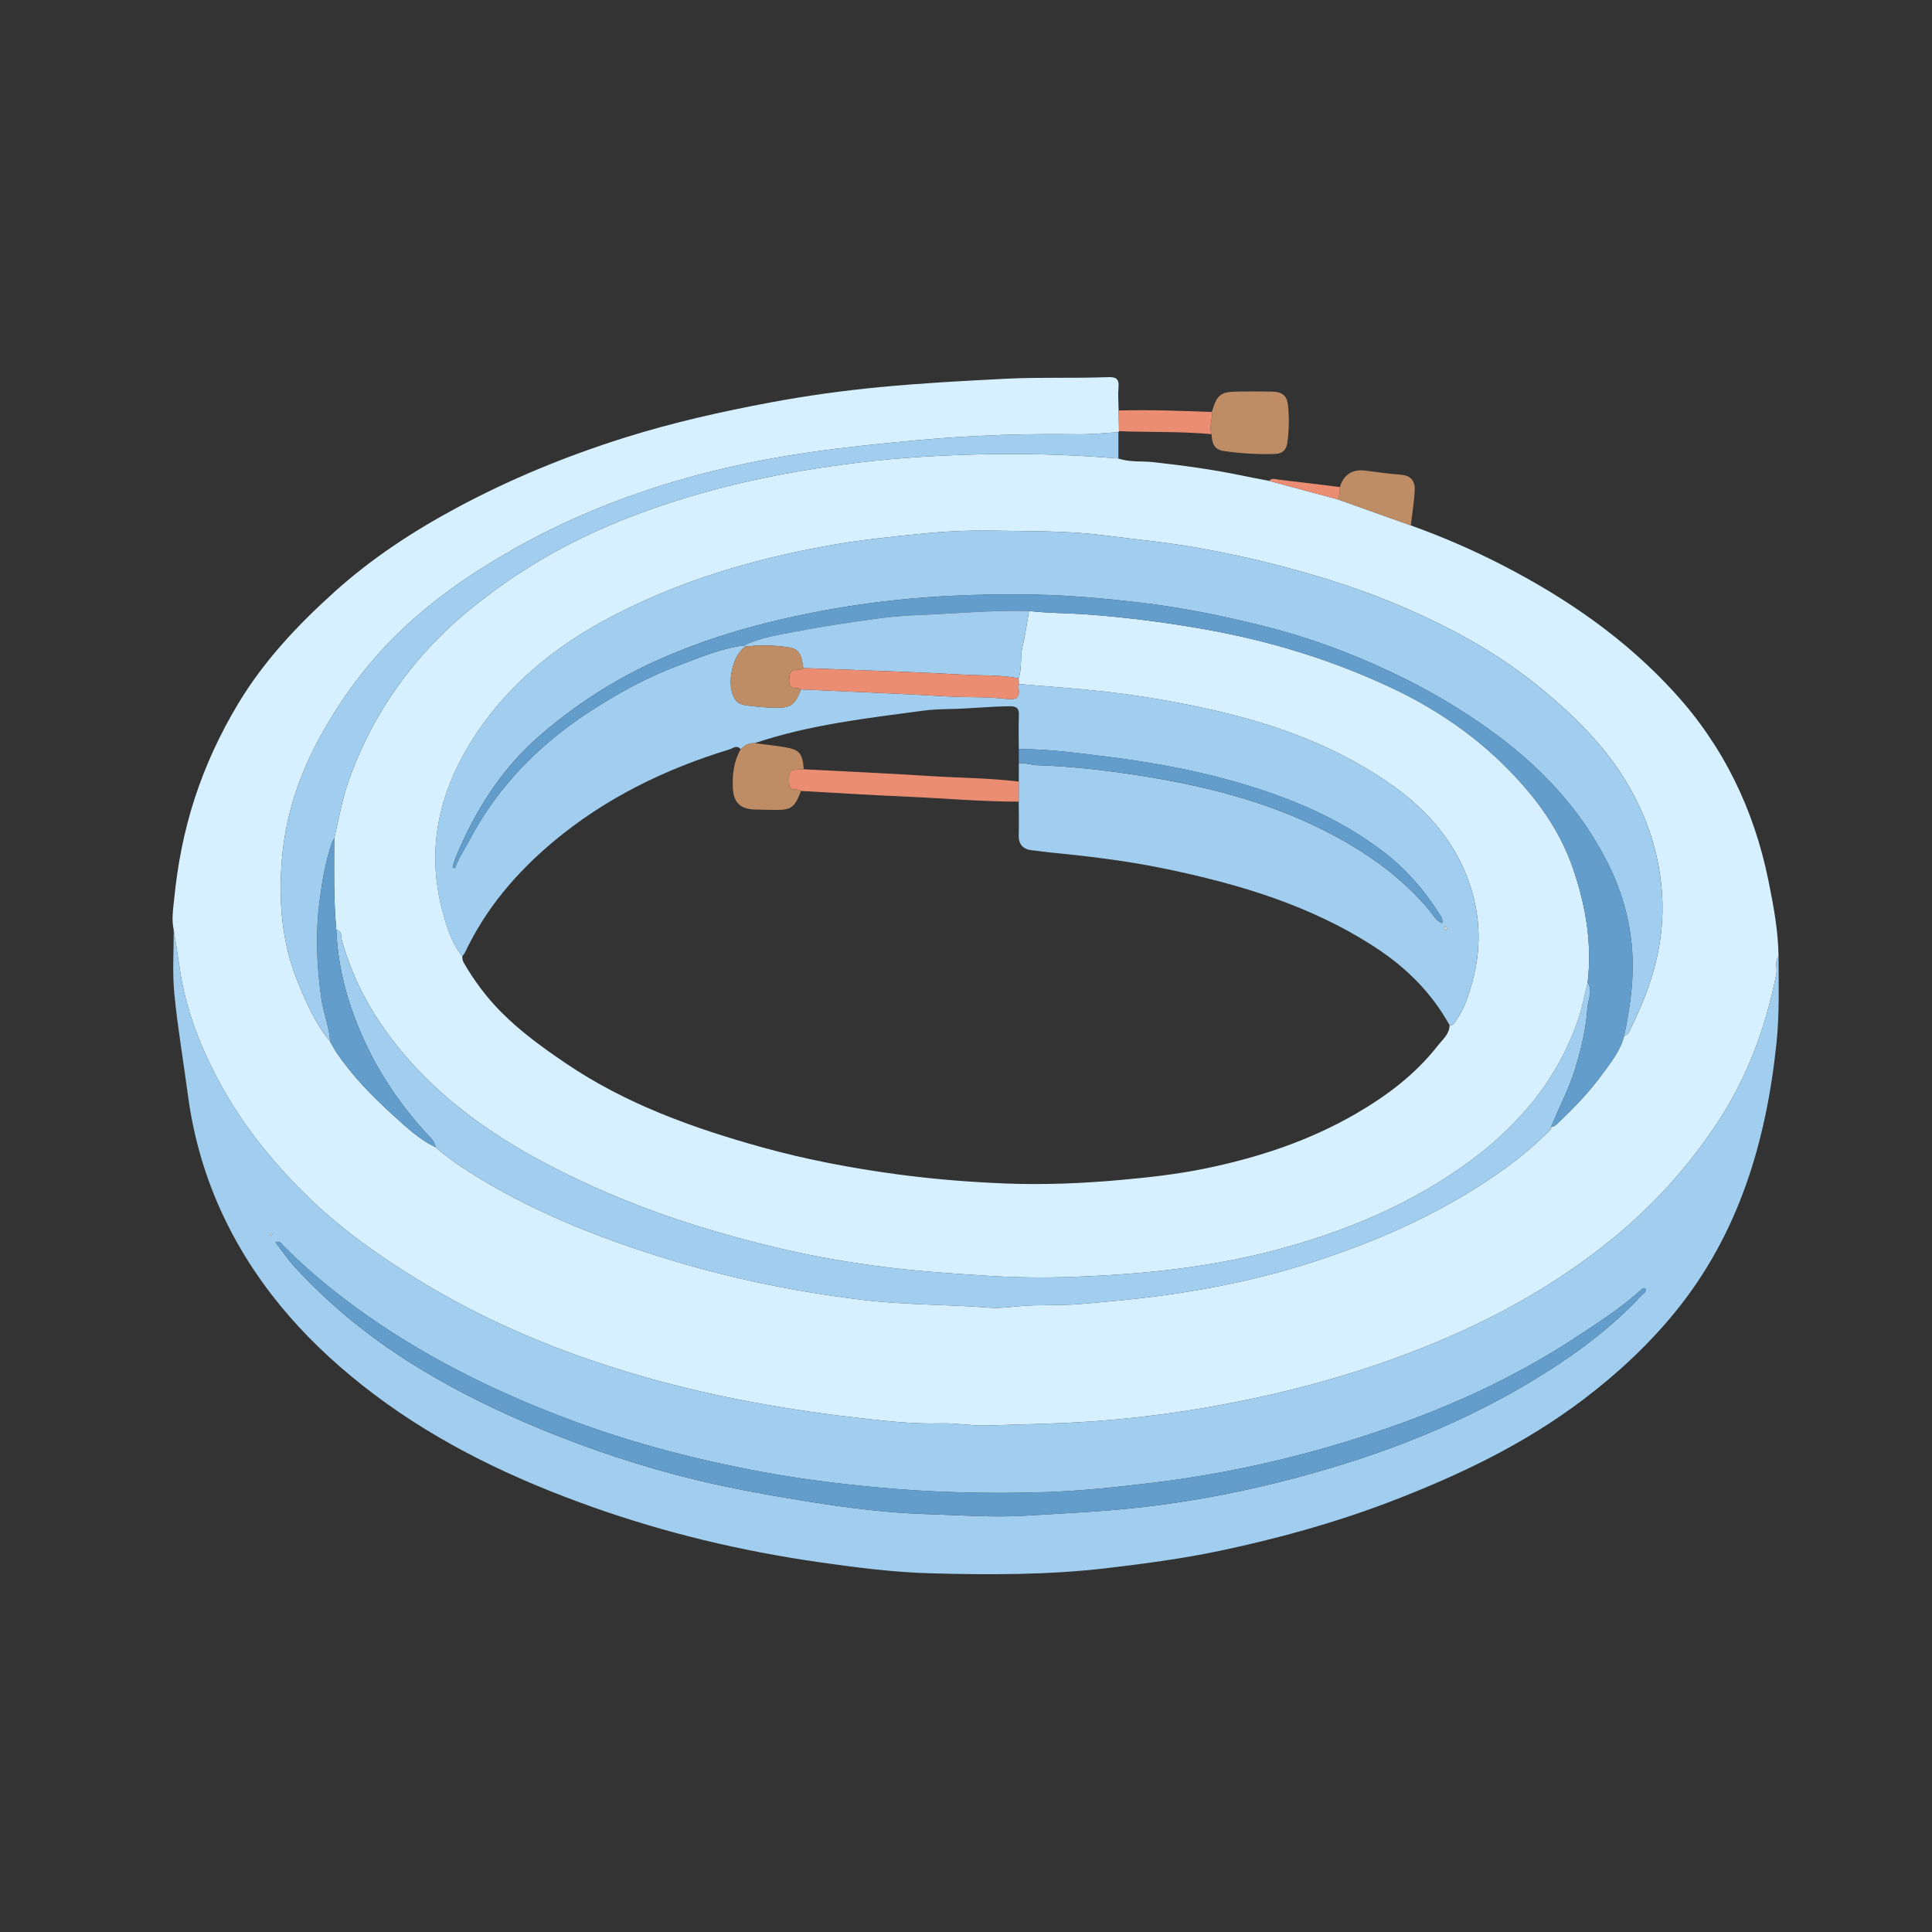<?xml version="1.0" encoding="UTF-8"?>
<svg id="_Слой_1" data-name="Слой 1" xmlns="http://www.w3.org/2000/svg" width="200" height="200" viewBox="0 0 200 200">
  <rect x="0" y="0" width="200" height="200" fill="#333333" stroke="none"/>
  <defs>
    <style>
      .cls-1 {
        fill: #be8d65;
      }

      .cls-1, .cls-2, .cls-3, .cls-4, .cls-5, .cls-6 {
        stroke-width: 0px;
      }

      .cls-2 {
        fill: #d9d6ce;
      }

      .cls-3 {
        fill: #ea8d72;
      }

      .cls-4 {
        fill: #a1ceee;
      }

      .cls-5 {
        fill: #629dcb;
      }

      .cls-6 {
        fill: #d7f0ff;
      }
    </style>
  </defs>
  <path class="cls-6" d="m17.982,96.252c-.238-1.067-.055-2.149.048-3.193.349-3.538,1.021-7.02,2.127-10.414,1.12-3.437,2.627-6.678,4.488-9.781,2.675-4.462,6.202-8.191,10.019-11.626,3.794-3.414,8.054-6.217,12.563-8.642,5.59-3.006,11.417-5.397,17.472-7.3,4.963-1.56,10.021-2.694,15.116-3.645,3.72-.695,7.477-1.212,11.256-1.575,4.34-.416,8.684-.646,13.036-.868,3.537-.18,7.066-.028,10.595-.166.795-.031,1.165.16,1.087,1.038-.07.799.002,1.61.011,2.416.012.713.024,1.427.037,2.141-.016.035-.036.068-.06.098-1.392.088-2.776.239-4.177.219-5.449-.08-10.886.099-16.32.587-3.846.345-7.681.736-11.502,1.288-5.699.824-11.303,2.079-16.764,3.902-5.105,1.704-10.016,3.87-14.673,6.586-3.931,2.292-7.641,4.881-10.932,8.046-3.322,3.195-6.037,6.85-8.255,10.877-2.198,3.993-3.618,8.271-3.98,12.802-.341,4.268-.016,8.519,1.634,12.562.897,2.197,1.841,4.367,3.37,6.22.244.419.463.856.737,1.255,1.607,2.335,3.572,4.362,5.658,6.255,1.401,1.272,2.785,2.608,4.538,3.431l-.002-.004c.072.074.143.147.215.221.664.505,1.306,1.044,1.997,1.51,6.043,4.079,12.68,6.893,19.575,9.15,7.368,2.413,14.896,4.038,22.607,4.948,4.308.509,8.628.441,12.933.781,1.225.097,2.435-.123,3.653-.197,1.881-.114,3.762-.013,5.653-.173,2.808-.238,5.609-.487,8.404-.863,5.503-.739,10.911-1.892,16.181-3.627,6.968-2.294,13.603-5.295,19.576-9.628,1.666-1.209,3.216-2.552,4.666-4.011.001-.071.001-.142.002-.214l-.002.003c.313.004.503-.206.707-.399,1.675-1.583,3.271-3.246,4.628-5.108.892-1.224,1.857-2.433,2.239-3.957.495-.049.548-.498.71-.822,2.346-4.699,3.715-9.565,3.111-14.922-.425-3.767-1.63-7.197-3.547-10.405-2.399-4.014-5.709-7.208-9.313-10.122-4.302-3.478-9.132-6.064-14.189-8.225-3.885-1.66-7.913-2.938-12-4.021-2.928-.776-5.884-1.429-8.866-1.958-3.321-.59-6.679-.909-10.023-1.332-3.62-.458-7.251-.38-10.861-.453-2.331-.047-4.727.026-7.098.252-3.5.334-6.986.691-10.446,1.317-7.697,1.391-15.132,3.595-22.098,7.209-6.023,3.125-11.163,7.273-14.782,13.11-3.351,5.404-4.61,11.199-2.951,17.434.441,1.658.946,3.35,2.066,4.741-.007.248.039.468.171.696,1.073,1.852,2.354,3.563,3.85,5.071,2.016,2.033,4.336,3.708,6.709,5.316,6.188,4.195,13.106,6.679,20.225,8.664,4.594,1.281,9.274,2.168,14.009,2.81,3.732.506,7.477.807,11.227.957,3.977.159,7.957-.006,11.932-.362,2.915-.261,5.825-.584,8.679-1.166,5.493-1.119,10.798-2.852,15.684-5.682,3.223-1.867,6.175-4.083,8.484-7.042.496-.635,1.217-1.194,1.237-2.127.443.018.559-.348.755-.631.806-1.17,1.22-2.5,1.595-3.848,1.079-3.875.799-7.69-.741-11.363-1.55-3.697-4.176-6.585-7.409-8.9-5.593-4.005-11.909-6.334-18.562-7.856-3.765-.861-7.558-1.519-11.401-1.949-2.939-.328-5.885-.523-8.828-.779-.008-.197-.016-.394-.024-.591.376-1.032.13-2.135.386-3.192.3-1.241.47-2.515.696-3.774,2.043.237,4.101.211,6.152.365,4.03.303,8.026.817,11.999,1.52,6.798,1.203,13.36,3.215,19.595,6.177,5.096,2.421,9.623,5.691,13.365,9.949,2.225,2.531,4.052,5.341,5.164,8.555,1.335,3.859,2.03,7.809,1.549,11.908-.322,1.27-.56,2.569-.981,3.806-2.08,6.102-6.031,10.848-11.128,14.612-6.088,4.496-12.987,7.369-20.27,9.287-6.862,1.807-13.899,2.502-20.968,2.753-2.926.104-5.864.068-8.806-.118-3.512-.222-7.015-.452-10.507-.888-3.522-.44-7.017-1.033-10.474-1.831-6.777-1.565-13.391-3.614-19.75-6.483-7.626-3.441-14.663-7.667-20.067-14.226-2.765-3.356-4.836-7.071-6.008-11.278-.104-.373.064-.981-.577-1.108-.29-3.148-.228-6.304-.216-9.459.462-1.985.805-3.99,1.485-5.932,1.987-5.672,5.138-10.602,9.34-14.853,2.034-2.057,4.309-3.856,6.676-5.533,6.733-4.77,14.248-7.778,22.169-9.87,4.411-1.165,8.886-1.965,13.414-2.566,4.047-.537,8.107-.822,12.17-.96,5.308-.179,10.622-.058,15.921.386,1.172.406,2.411.246,3.614.379,3.069.341,6.12.75,9.142,1.38.949.198,1.903.374,2.854.56,2.359.635,4.719,1.271,7.078,1.906,2.528.901,5.056,1.803,7.584,2.704,3.294,1.176,6.492,2.57,9.601,4.176,6.63,3.424,12.679,7.617,17.73,13.168,5.059,5.561,8.192,12.077,9.685,19.41.527,2.59,1.013,5.189,1.049,7.847-.436.563-.11,1.221-.23,1.827-1.1,5.565-3.018,10.769-6.192,15.541-3.01,4.525-6.61,8.475-10.788,11.884-6.393,5.216-13.614,9.029-21.31,11.924-4.57,1.72-9.258,3.111-14.023,4.198-6.01,1.37-12.096,2.31-18.243,2.756-3.723.27-7.463.32-11.196.441-1.571.051-3.125-.267-4.706-.22-3.178.096-6.339-.308-9.482-.67-3.828-.441-7.638-1.049-11.432-1.786-5.248-1.019-10.398-2.383-15.437-4.114-5.926-2.035-11.639-4.596-17.027-7.83-4.501-2.702-8.797-5.698-12.528-9.408-3.375-3.356-6.369-7.042-8.661-11.241-2.067-3.787-3.644-7.757-4.257-12.064-.189-1.329-.413-2.653-.621-3.98Z"/>
  <path class="cls-4" d="m17.982,96.252c.208,1.326.432,2.651.621,3.98.613,4.307,2.191,8.278,4.257,12.064,2.292,4.199,5.286,7.885,8.661,11.241,3.731,3.71,8.027,6.706,12.528,9.408,5.387,3.234,11.101,5.794,17.027,7.83,5.039,1.73,10.189,3.095,15.437,4.114,3.794.737,7.604,1.345,11.432,1.786,3.143.362,6.304.766,9.482.67,1.581-.048,3.135.27,4.706.22,3.733-.121,7.473-.171,11.196-.441,6.147-.446,12.232-1.386,18.243-2.756,4.765-1.086,9.453-2.478,14.023-4.198,7.695-2.896,14.917-6.708,21.31-11.924,4.178-3.409,7.778-7.359,10.788-11.884,3.174-4.772,5.092-9.976,6.192-15.541.12-.605-.207-1.264.23-1.827.013,3.008.098,6.019-.215,9.017-1.064,10.184-3.903,19.723-10.484,27.806-2.763,3.394-5.967,6.368-9.466,9.026-6.188,4.702-13.114,7.98-20.328,10.72-5.624,2.136-11.415,3.723-17.289,4.965-3.877.82-7.811,1.341-11.756,1.807-6.067.716-12.148.7-18.222.535-3.886-.106-7.763-.606-11.629-1.162-8.001-1.15-15.818-3.011-23.428-5.714-8.038-2.854-15.705-6.479-22.546-11.633-6.493-4.893-11.903-10.756-15.479-18.164-1.974-4.091-3.232-8.384-3.827-12.884-.46-3.482-1.061-6.949-1.399-10.442-.212-2.188-.055-4.412-.063-6.619Zm152.362,37.169c-.156-.142-.276-.056-.379.037-2.158,1.946-4.591,3.512-7.012,5.096-5.972,3.906-12.399,6.875-19.117,9.219-7.984,2.785-16.166,4.72-24.575,5.732-3.665.441-7.339.839-11.015.958-6.003.195-12.007.038-18.002-.545-3.847-.374-7.675-.86-11.466-1.566-6.552-1.221-12.992-2.878-19.26-5.189-7.042-2.596-13.768-5.796-20.026-9.968-3.642-2.428-7.055-5.118-10.145-8.22-.193-.194-.336-.563-.833-.38.674.874,1.264,1.767,1.979,2.546,3.851,4.195,8.259,7.709,13.135,10.645,3.861,2.325,7.891,4.3,12.051,6.027,5.359,2.224,10.847,4.058,16.486,5.41,3.787.908,7.619,1.598,11.47,2.213,4.163.665,8.348,1.199,12.541,1.317,3.301.093,6.602.355,9.936.152,4.068-.247,8.133-.424,12.189-.889,4.605-.529,9.152-1.365,13.639-2.468,9.333-2.294,18.302-5.57,26.579-10.54,4.172-2.505,8.098-5.348,11.435-8.932.173-.186.49-.312.389-.652Zm-142.323-5.75c-.025.059-.083.131-.066.172.017.043.108.056.166.082.025-.058.084-.13.067-.171-.018-.043-.108-.056-.166-.082Z"/>
  <path class="cls-4" d="m115.776,47.463c-5.3-.444-10.614-.566-15.921-.386-4.064.137-8.123.423-12.17.96-4.528.6-9.003,1.4-13.414,2.566-7.921,2.093-15.436,5.1-22.169,9.87-2.367,1.677-4.643,3.476-6.676,5.533-4.202,4.251-7.353,9.182-9.34,14.853-.68,1.942-1.023,3.947-1.485,5.932-.082.148-.187.288-.241.446-.669,1.953-1.009,3.971-1.274,6.015-.438,3.373-.301,6.716.171,10.074.215,1.525.826,2.955.922,4.496-1.529-1.854-2.474-4.024-3.37-6.22-1.65-4.044-1.974-8.294-1.634-12.562.362-4.531,1.781-8.809,3.98-12.802,2.217-4.028,4.933-7.682,8.255-10.877,3.29-3.165,7.001-5.754,10.932-8.046,4.658-2.716,9.568-4.882,14.673-6.586,5.461-1.823,11.065-3.078,16.764-3.902,3.82-.552,7.656-.943,11.502-1.288,5.434-.488,10.871-.667,16.32-.587,1.402.02,2.786-.131,4.177-.219 0.0.91 0,1.821 0,2.731Z"/>
  <path class="cls-1" d="m125.447,42.648c.547-1.815.886-2.088,2.714-2.115,1.153-.017,2.307-.02,3.459.004,1.158.024,1.618.406,1.726,1.529.121,1.252.093,2.508-.081,3.762-.105.757-.518,1.135-1.234,1.161-1.818.067-3.633-.043-5.429-.316-.942-.143-1.166-.889-1.172-1.727-.32-.768.132-1.531.017-2.298Z"/>
  <path class="cls-1" d="m146.049,54.393c-2.528-.901-5.056-1.802-7.584-2.704.254-.392.236-.832.227-1.27.433-1.329,1.33-1.886,2.725-1.691,1.21.169,2.425.319,3.643.418,1.027.084,1.444.7,1.394,1.604-.067,1.218-.265,2.429-.406,3.642Z"/>
  <path class="cls-3" d="m125.447,42.648c.114.767-.337,1.53-.017,2.298-2.81-.259-5.63-.213-8.446-.271-.383-.008-.765-.026-1.147-.04-.012-.714-.024-1.428-.036-2.141,3.218-.088,6.433.032,9.647.154Z"/>
  <path class="cls-3" d="m138.693,50.419c.009.439.026.879-.227,1.27-2.36-.635-4.719-1.271-7.078-1.906.281-.348.652-.169.972-.132,2.113.242,4.223.509,6.334.768Z"/>
  <path class="cls-4" d="m150.061,106.133c-1.845-3.343-4.457-5.943-7.639-8.026-6.66-4.36-14.111-6.577-21.804-8.175-3.956-.822-7.955-1.302-11.97-1.691-.586-.057-1.168-.161-1.76-.214-.918-.082-1.459-.558-1.43-1.573.033-1.154.003-2.311.001-3.466.002-.692.003-1.385.004-2.077.002-.634.005-1.267.007-1.901.639-.085,1.242.183,1.866.203,3.938.126,7.834.602,11.719,1.248,6.645,1.104,13.081,2.841,19.055,6.044,3.754,2.012,7.146,4.48,9.9,7.778.365.437.642,1.038,1.282,1.291.107-.468-.148-.754-.323-1.025-1.518-2.365-3.327-4.486-5.547-6.215-4.882-3.801-10.511-6.033-16.413-7.646-4.067-1.111-8.208-1.831-12.396-2.358-3.044-.384-6.077-.784-9.149-.791-.001-1.155-.038-2.312.011-3.464.031-.726-.201-.969-.946-.963-2.06.015-4.109.245-6.169.285-.959.019-1.949.054-2.914.185-2.89.392-5.788.749-8.661,1.243-2.938.504-5.848,1.163-8.683,2.111-.589-.047-1.029.247-1.432.626-.379-.492-.814-.091-1.146.011-6.675,2.042-12.853,5.043-18.241,9.552-3.823,3.199-6.989,6.918-9.134,11.453-.072.153-.197.282-.298.422-1.12-1.391-1.625-3.083-2.066-4.741-1.659-6.236-.399-12.031,2.951-17.434,3.62-5.837,8.76-9.986,14.782-13.11,6.967-3.614,14.401-5.818,22.098-7.209,3.46-.625,6.947-.983,10.446-1.317,2.371-.226,4.767-.299,7.098-.252,3.61.073,7.241-.005,10.861.453,3.344.423,6.701.742,10.023,1.332,2.982.529,5.938,1.182,8.866,1.958,4.086,1.083,8.114,2.361,12,4.021,5.057,2.161,9.887,4.747,14.189,8.225,3.604,2.914,6.914,6.109,9.313,10.122,1.917,3.208,3.123,6.639,3.547,10.405.604,5.358-.765,10.223-3.111,14.922-.162.325-.216.773-.711.822.539-2.549.93-5.095.872-7.733-.079-3.61-.994-6.98-2.588-10.151-2.766-5.501-6.875-9.874-11.819-13.49-3.364-2.46-6.945-4.546-10.72-6.315-4.055-1.9-8.236-3.462-12.568-4.57-4.448-1.137-8.939-2.058-13.516-2.588-3.534-.409-7.064-.724-10.618-.793-6.077-.116-12.13.151-18.156,1.028-3.654.532-7.263,1.252-10.827,2.202-3.545.945-6.999,2.131-10.35,3.653-4.39,1.994-8.376,4.59-12.002,7.737-3.991,3.464-6.712,7.827-8.707,12.675-.126.306-.194.635-.289.954.086.019.171.038.257.058.333-1.001.947-1.85,1.428-2.771,3.071-5.883,7.626-10.36,13.194-13.865,2.662-1.676,5.423-3.18,8.374-4.281,2.278-.849,4.52-1.843,6.971-2.137.03.041.061.081.091.121-1.419.945-2.015,4.119-1.049,5.486.322.456.801.565,1.278.624.901.113,1.809.199,2.716.222,1.77.044,2.129-.22,2.816-1.897,5.057.236,10.116.435,15.17.725,2.025.116,4.062.023,6.069.255,1.059.122,1.432-.075,1.278-1.123-.02-.135.016-.278.026-.417,2.943.256,5.889.45,8.828.779,3.843.429,7.636,1.088,11.401,1.949,6.654,1.522,12.969,3.851,18.562,7.856,3.233,2.315,5.859,5.203,7.409,8.9,1.539,3.673,1.82,7.488.741,11.363-.375,1.348-.789,2.678-1.595,3.848-.195.283-.312.649-.755.631Zm-.446-10.28c-.058.128-.132.215-.113.271.025.076.121.129.187.191.04-.07.119-.146.111-.21-.009-.073-.095-.136-.185-.252Z"/>
  <path class="cls-4" d="m34.815,96.25c.641.127.473.734.577,1.108,1.171,4.207,3.243,7.922,6.008,11.278,5.404,6.558,12.441,10.785,20.067,14.226,6.359,2.869,12.973,4.919,19.75,6.483,3.456.798,6.951,1.391,10.474,1.831,3.492.436,6.995.666,10.507.888,2.942.186,5.88.221,8.806.118,7.069-.25,14.106-.945,20.968-2.753,7.282-1.918,14.182-4.791,20.27-9.287,5.097-3.764,9.048-8.51,11.128-14.612.422-1.236.659-2.536.981-3.806.583.879.028,1.766-.027,2.635-.138,2.155-.644,4.248-1.278,6.316-.637,2.078-1.67,3.983-2.479,5.985,0,0,.002-.003.002-.003-.156.07-.144.141-.002.214-1.45,1.459-3,2.802-4.666,4.011-5.973,4.334-12.607,7.334-19.576,9.628-5.27,1.735-10.678,2.888-16.181,3.627-2.795.375-5.596.625-8.404.863-1.891.16-3.772.059-5.653.173-1.217.074-2.428.294-3.653.197-4.305-.34-8.625-.273-12.933-.781-7.711-.91-15.238-2.535-22.607-4.948-6.895-2.258-13.532-5.072-19.575-9.15-.691-.466-1.332-1.005-1.997-1.51-.072-.074-.143-.147-.215-.221-0,0,.002.004.002.004-.151-.728-.737-1.181-1.183-1.677-2.898-3.221-5.205-6.803-6.842-10.816-1.311-3.215-2.128-6.541-2.269-10.02Z"/>
  <path class="cls-5" d="m160.567,116.66c.809-2.002,1.842-3.907,2.479-5.985.634-2.068,1.14-4.161,1.278-6.316.056-.869.61-1.756.027-2.635.481-4.099-.214-8.049-1.549-11.908-1.112-3.214-2.939-6.023-5.164-8.555-3.742-4.257-8.269-7.527-13.365-9.949-6.235-2.962-12.797-4.973-19.595-6.177-3.973-.703-7.969-1.217-11.999-1.52-2.05-.154-4.109-.128-6.152-.365-3.906-.096-7.794.282-11.691.428-1.592.06-3.186.238-4.765.461-2.539.358-5.08.731-7.595,1.224-1.826.358-3.699.599-5.4,1.447-2.451.293-4.694,1.287-6.971,2.137-2.951,1.101-5.711,2.605-8.374,4.281-5.568,3.505-10.123,7.982-13.194,13.865-.481.921-1.095,1.77-1.428,2.771-.086-.019-.171-.038-.257-.058.095-.318.164-.648.289-.954,1.995-4.848,4.716-9.211,8.707-12.675,3.626-3.147,7.612-5.744,12.002-7.737,3.351-1.522,6.805-2.708,10.35-3.653,3.564-.95,7.173-1.67,10.827-2.202,6.025-.877,12.078-1.145,18.156-1.028,3.553.068,7.084.384,10.618.793,4.577.53,9.068,1.451,13.516,2.588,4.332,1.108,8.513,2.67,12.568,4.57,3.775,1.769,7.356,3.854,10.72,6.315,4.944,3.616,9.053,7.989,11.819,13.49,1.594,3.17,2.51,6.541,2.588,10.151.057,2.637-.333,5.184-.872,7.733-.382,1.524-1.346,2.733-2.239,3.957-1.357,1.862-2.953,3.525-4.628,5.108-.204.193-.394.403-.707.399Z"/>
  <path class="cls-4" d="m77.076,66.81c1.701-.848,3.575-1.088,5.4-1.447,2.515-.493,5.056-.866,7.595-1.224,1.579-.223,3.173-.401,4.765-.461,3.897-.146,7.786-.524,11.691-.428-.226,1.26-.395,2.533-.696,3.774-.256,1.057-.01,2.16-.386,3.191-1.794-.351-3.622-.269-5.431-.367-5.614-.304-11.235-.472-16.854-.692-.166-.916-.192-1.936-1.422-2.131-1.519-.241-3.044-.269-4.572-.094-.03-.041-.061-.081-.091-.122Z"/>
  <path class="cls-5" d="m34.815,96.25c.142,3.479.958,6.805,2.269,10.02,1.637,4.013,3.944,7.595,6.842,10.816.446.496,1.033.949,1.183,1.677-1.753-.824-3.137-2.16-4.538-3.431-2.085-1.893-4.05-3.919-5.658-6.255-.274-.399-.493-.836-.737-1.255-.096-1.54-.707-2.971-.922-4.496-.473-3.358-.609-6.701-.171-10.074.265-2.044.605-4.062,1.274-6.015.054-.158.16-.298.241-.446-.012,3.155-.075,6.311.216,9.459Z"/>
  <path class="cls-3" d="m83.162,69.157c5.618.221,11.24.389,16.854.692,1.809.098,3.637.016,5.431.367.008.197.016.394.024.591-.01.139-.046.282-.026.417.154,1.048-.219,1.245-1.278,1.123-2.007-.232-4.044-.139-6.069-.255-5.054-.29-10.113-.489-15.17-.725-.127-.047-.258-.143-.381-.133-.616.052-.881-.164-.85-.828.03-.628.083-1.13.891-1.071.208.015.422.006.575-.179Z"/>
  <path class="cls-2" d="m160.567,116.87c-.143-.072-.154-.144.002-.214-.001.071-.001.142-.002.214Z"/>
  <path class="cls-2" d="m45.109,118.759c.072.073.143.147.215.221-.072-.073-.143-.147-.215-.221Z"/>
  <path class="cls-5" d="m170.344,133.421c.101.34-.216.467-.389.652-3.337,3.584-7.263,6.427-11.435,8.932-8.277,4.97-17.246,8.246-26.579,10.54-4.487,1.103-9.035,1.939-13.639,2.468-4.056.466-8.121.642-12.189.889-3.334.203-6.635-.059-9.936-.152-4.193-.118-8.378-.652-12.541-1.317-3.851-.615-7.683-1.305-11.47-2.213-5.639-1.352-11.127-3.185-16.486-5.41-4.16-1.727-8.19-3.702-12.051-6.027-4.877-2.936-9.284-6.45-13.135-10.645-.715-.779-1.305-1.672-1.979-2.546.497-.182.639.186.833.38,3.09,3.101,6.503,5.791,10.145,8.22,6.258,4.172,12.984,7.372,20.026,9.968,6.268,2.311,12.709,3.969,19.26,5.189,3.791.706,7.618,1.192,11.466,1.566,5.995.583,12.0.74,18.002.545,3.676-.119,7.349-.517,11.015-.958,8.409-1.012,16.591-2.947,24.575-5.732,6.719-2.343,13.146-5.313,19.117-9.219,2.422-1.584,4.854-3.15,7.012-5.096.103-.093.223-.179.379-.037Z"/>
  <path class="cls-2" d="m28.021,127.671c.059.026.149.039.166.082.017.041-.041.113-.067.171-.058-.026-.149-.039-.166-.082-.017-.042.041-.113.067-.172Z"/>
  <path class="cls-3" d="m105.462,80.91c-.001.692-.003,1.385-.004,2.077-3.816.007-7.616-.347-11.425-.508-3.704-.156-7.405-.396-11.107-.599-.357-.353-1.247.209-1.246-.838.002-1.356-.069-1.358,1.53-1.407,4.355.229,8.712.42,13.063.701,3.063.198,6.138.198,9.189.573Z"/>
  <path class="cls-1" d="m83.211,79.636c-1.599.049-1.529.051-1.53,1.407-.001,1.047.889.486,1.246.838-.71,1.792-1.012,1.993-2.951,1.958-.592-.011-1.184-.025-1.775-.035-1.519-.026-2.26-.691-2.335-2.204-.07-1.405.093-2.783.807-4.04.403-.379.843-.673,1.432-.626,1.005.129,2.015.231,3.014.393,1.655.269,1.932.595,2.093,2.309Z"/>
  <path class="cls-5" d="m105.47,79.009c-.001-.491-.003-.981-.004-1.472,3.072.007,6.105.407,9.149.79,4.187.528,8.328,1.247,12.396,2.358,5.902,1.612,11.531,3.845,16.413,7.646,2.22,1.728,4.029,3.85,5.547,6.215.174.271.429.558.323,1.025-.64-.253-.917-.854-1.282-1.291-2.754-3.298-6.147-5.766-9.9-7.778-5.974-3.203-12.411-4.94-19.055-6.044-3.885-.645-7.781-1.121-11.719-1.248-.623-.02-1.226-.288-1.866-.203Z"/>
  <path class="cls-1" d="m83.162,69.157c-.153.184-.367.194-.575.179-.808-.059-.861.443-.891,1.071-.031.663.234.879.85.828.122-.01.254.086.381.133-.687,1.677-1.047,1.941-2.816,1.897-.907-.023-1.815-.109-2.716-.222-.477-.06-.955-.168-1.278-.624-.966-1.368-.37-4.541,1.049-5.486,1.529-.175,3.054-.147,4.573.094,1.231.195,1.256,1.215,1.422,2.131Z"/>
  <path class="cls-2" d="m149.614,95.852c.09.115.176.179.185.252.008.065-.071.14-.111.21-.066-.063-.162-.115-.187-.191-.019-.056.056-.143.113-.271Z"/>
</svg>